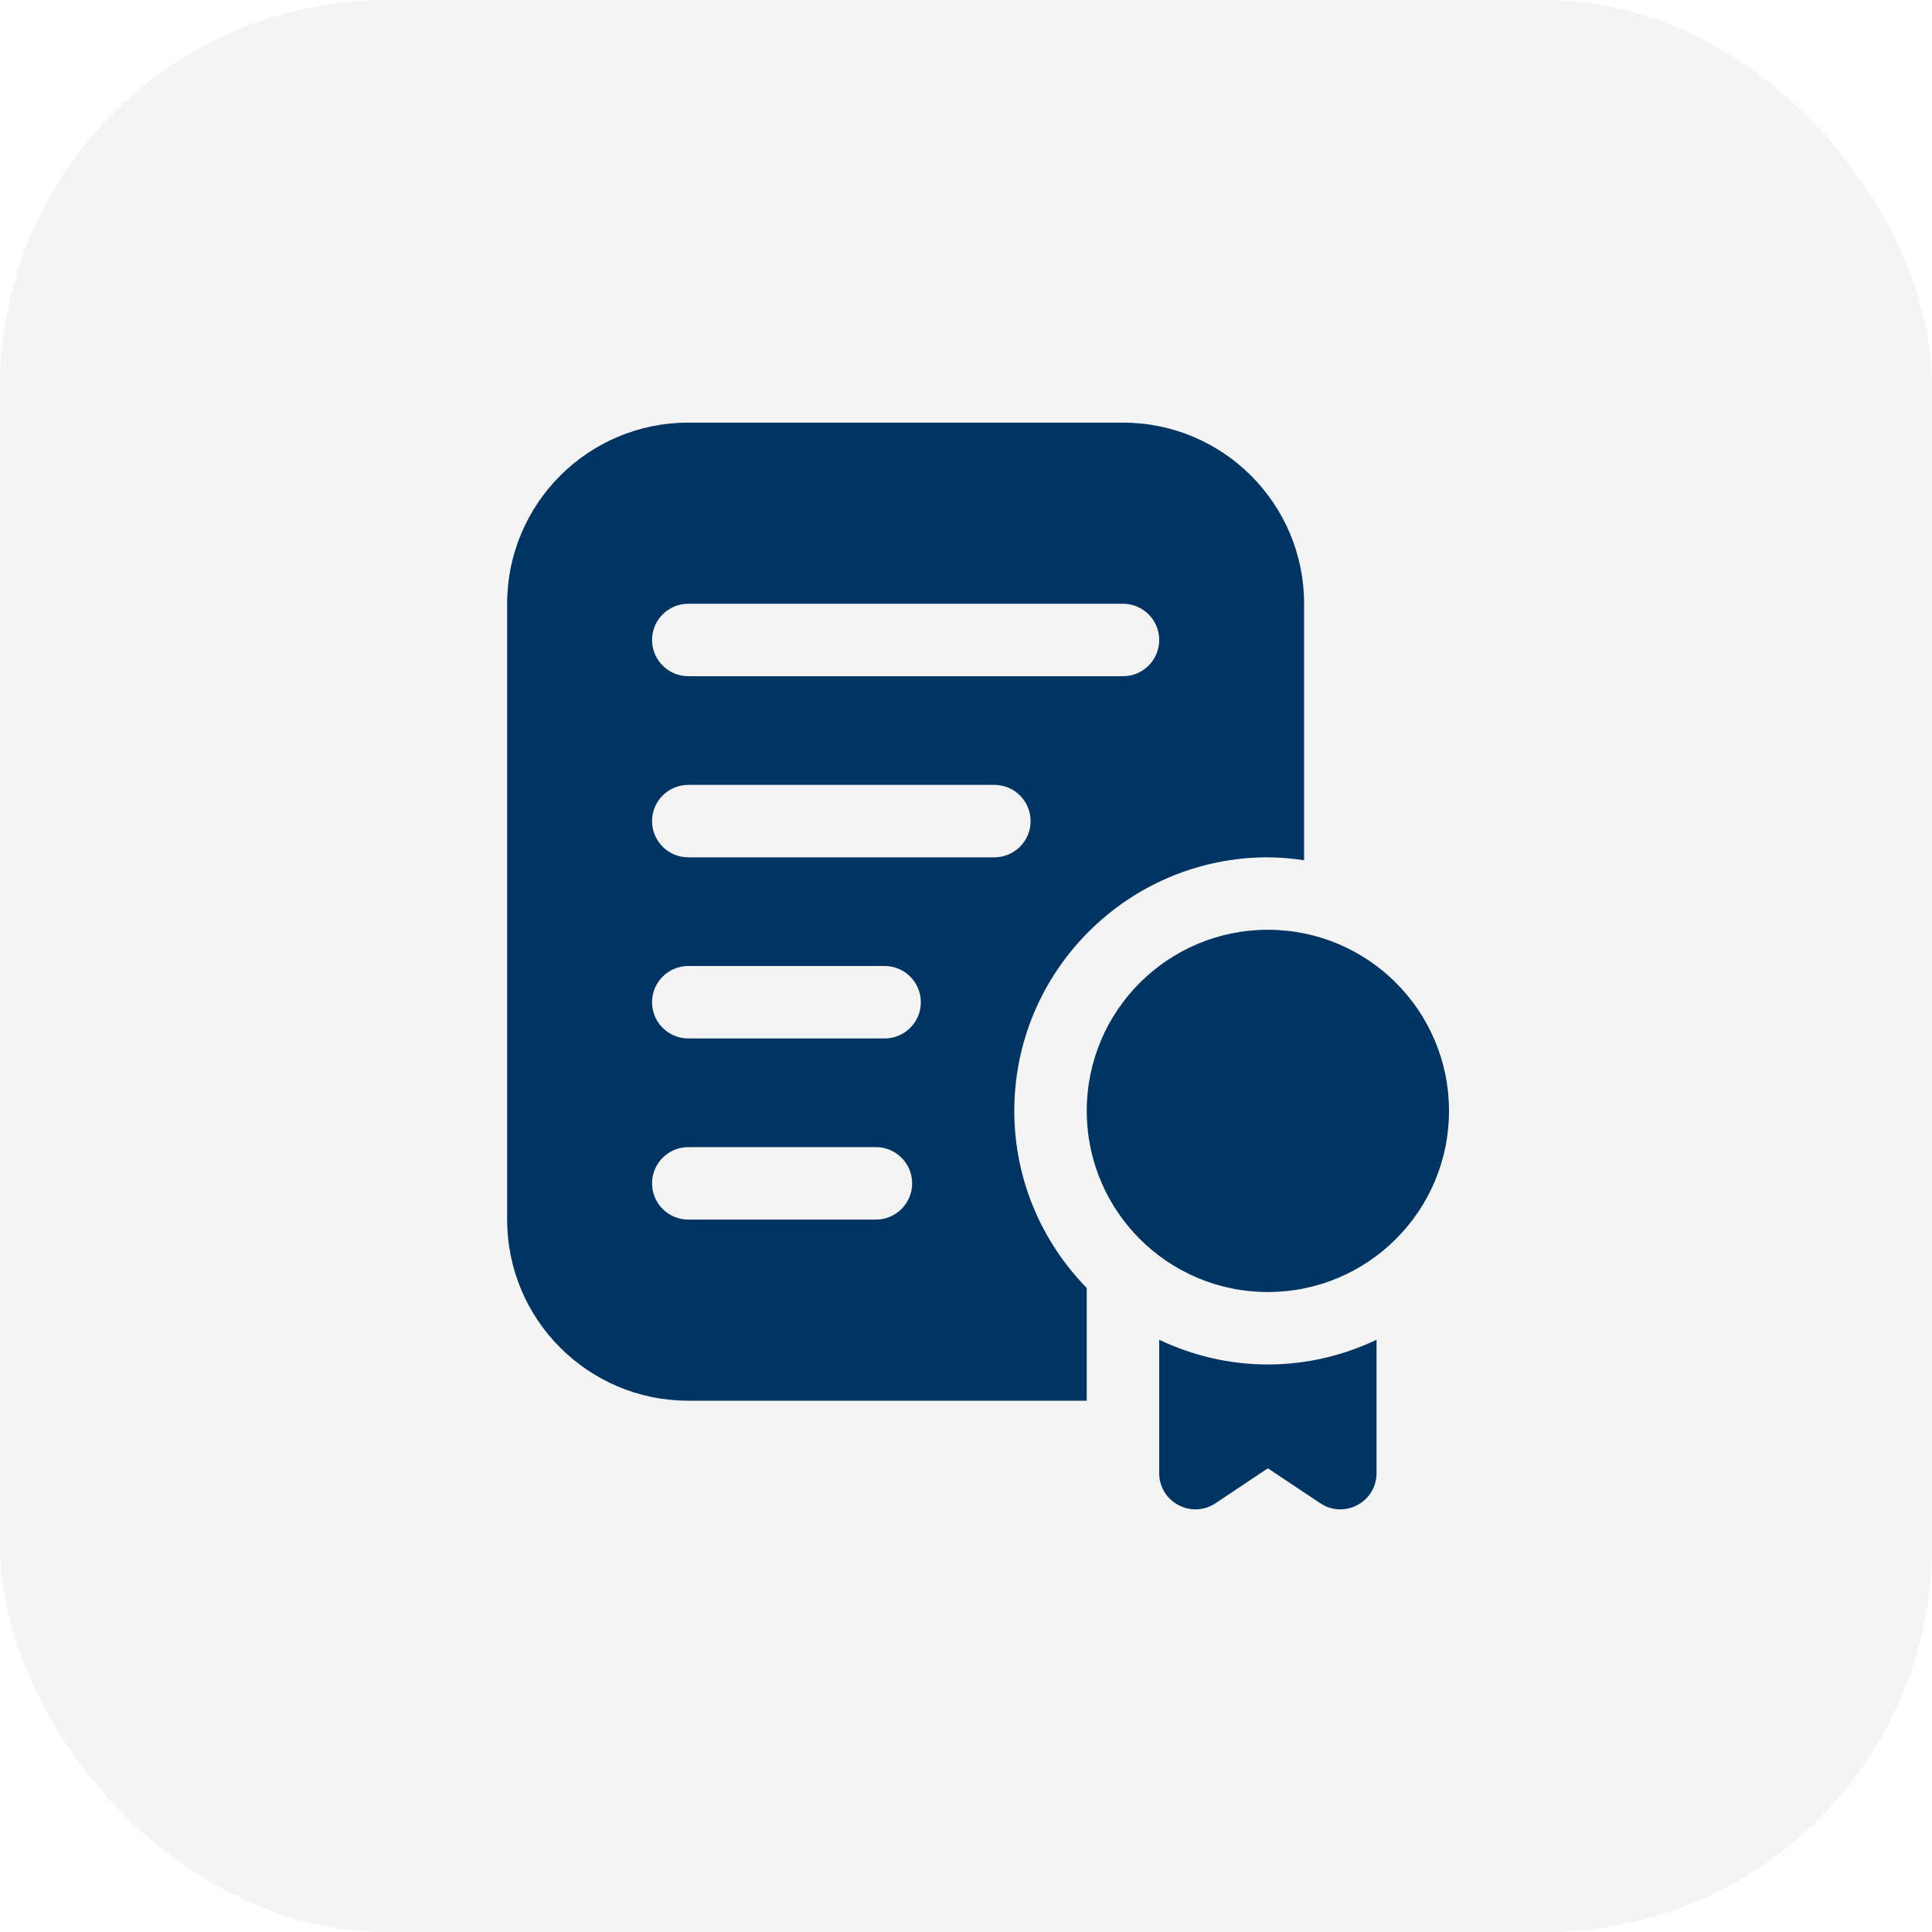 <svg width="80" height="80" viewBox="0 0 80 80" fill="none" xmlns="http://www.w3.org/2000/svg">
<g filter="url(#filter0_b_425_165)">
<rect width="80" height="80" rx="16" fill="#F4F4F4"/>
</g>
<path d="M46.5 17.5H28.5C24.358 17.5 21 20.858 21 25V50.5C21 54.642 24.358 58 28.5 58H45V53.334C43.148 51.439 42 48.852 42 46C42 40.21 46.712 35.5 52.5 35.5C53.01 35.5 53.508 35.55 54 35.62V25C54 20.858 50.642 17.5 46.5 17.5ZM36.27 50.5H28.5C27.671 50.5 27 49.828 27 49C27 48.172 27.671 47.5 28.5 47.5H36.27C37.099 47.5 37.77 48.172 37.77 49C37.77 49.828 37.099 50.5 36.27 50.5ZM36.63 43H28.5C27.671 43 27 42.328 27 41.5C27 40.672 27.671 40 28.5 40H36.63C37.459 40 38.13 40.672 38.13 41.5C38.13 42.328 37.459 43 36.63 43ZM41.175 35.5H28.5C27.671 35.5 27 34.828 27 34C27 33.172 27.671 32.5 28.5 32.5H41.175C42.005 32.5 42.675 33.172 42.675 34C42.675 34.828 42.005 35.5 41.175 35.5ZM46.5 28H28.5C27.671 28 27 27.328 27 26.5C27 25.672 27.671 25 28.5 25H46.5C47.33 25 48 25.672 48 26.5C48 27.328 47.33 28 46.5 28Z" fill="#003462"/>
<path d="M52.5 56.5C50.888 56.5 49.365 56.125 48 55.476V60.997C48 62.196 49.335 62.91 50.333 62.245L52.5 60.799L54.667 62.245C55.665 62.91 57 62.196 57 60.997V55.476C55.635 56.125 54.112 56.5 52.5 56.5Z" fill="#003462"/>
<path d="M52.5 53.5C56.642 53.5 60 50.142 60 46C60 41.858 56.642 38.5 52.5 38.5C48.358 38.5 45 41.858 45 46C45 50.142 48.358 53.5 52.5 53.5Z" fill="#003462"/>
<defs>
<filter id="filter0_b_425_165" x="-4" y="-4" width="88" height="88" filterUnits="userSpaceOnUse" color-interpolation-filters="sRGB">
<feFlood flood-opacity="0" result="BackgroundImageFix"/>
<feGaussianBlur in="BackgroundImageFix" stdDeviation="2"/>
<feComposite in2="SourceAlpha" operator="in" result="effect1_backgroundBlur_425_165"/>
<feBlend mode="normal" in="SourceGraphic" in2="effect1_backgroundBlur_425_165" result="shape"/>
</filter>
</defs>
</svg>
